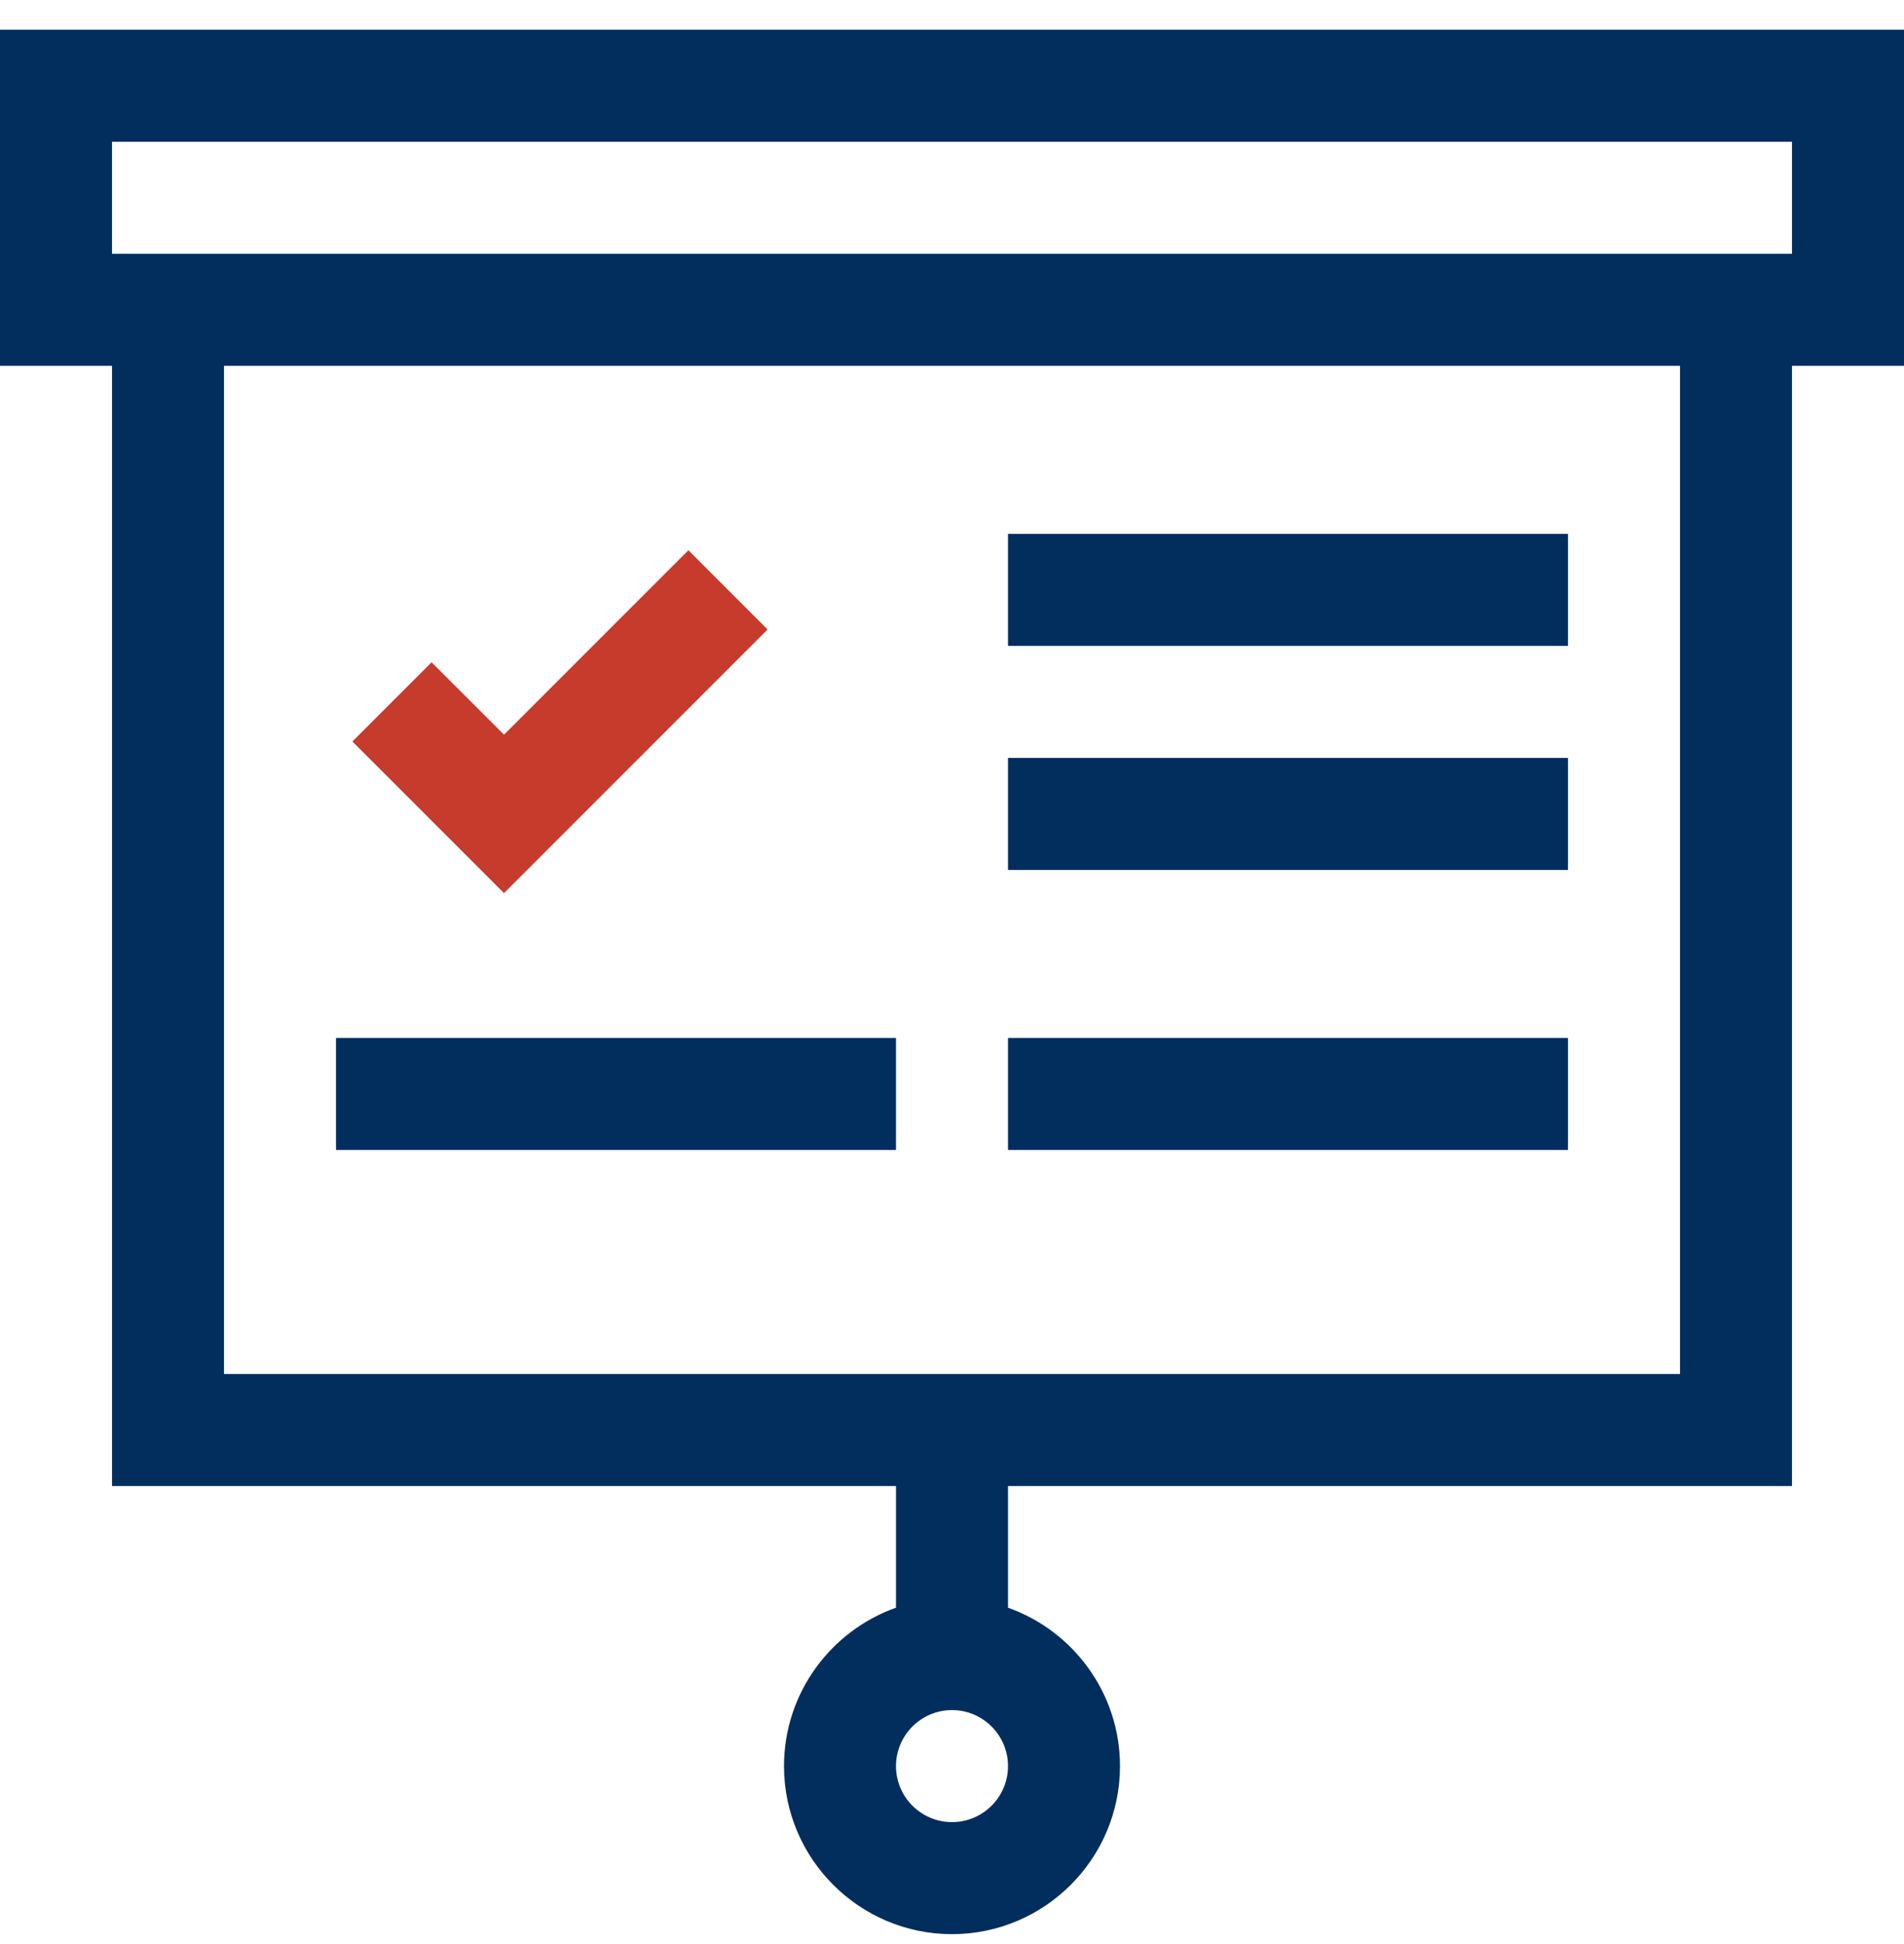 <svg width="48" height="49" viewBox="0 0 48 49" fill="none" xmlns="http://www.w3.org/2000/svg">
<g clip-path="url(#clip0_3940_10122)">
<path d="M48 0.75H0V9.221H2.824V37.456H22.588V40.522C20.945 41.105 19.765 42.674 19.765 44.515C19.765 46.85 21.665 48.75 24 48.75C26.335 48.75 28.235 46.85 28.235 44.515C28.235 42.674 27.055 41.105 25.412 40.522V37.456H45.176V9.221H48V0.75ZM24 45.926C23.222 45.926 22.588 45.293 22.588 44.515C22.588 43.736 23.222 43.103 24 43.103C24.779 43.103 25.412 43.736 25.412 44.515C25.412 45.293 24.779 45.926 24 45.926ZM42.353 34.632H5.647V9.221H42.353V34.632ZM45.176 6.397H2.824V3.574H45.176V6.397Z" fill="#012E5D"/>
<path d="M19.351 15.866L17.355 13.869L12.706 18.518L10.88 16.693L8.884 18.689L12.706 22.511L19.351 15.866Z" fill="#C63B2B"/>
<path d="M25.412 13.456H39.529V16.279H25.412V13.456Z" fill="#012E5D"/>
<path d="M25.412 19.103H39.529V21.927H25.412V19.103Z" fill="#012E5D"/>
<path d="M8.471 26.162H22.588V28.985H8.471V26.162Z" fill="#012E5D"/>
<path d="M25.412 26.162H39.529V28.985H25.412V26.162Z" fill="#012E5D"/>
</g>
<defs>
<clipPath id="clip0_3940_10122">
<rect width="48" height="48" fill="white" transform="translate(0 0.75)"/>
</clipPath>
</defs>
</svg>
